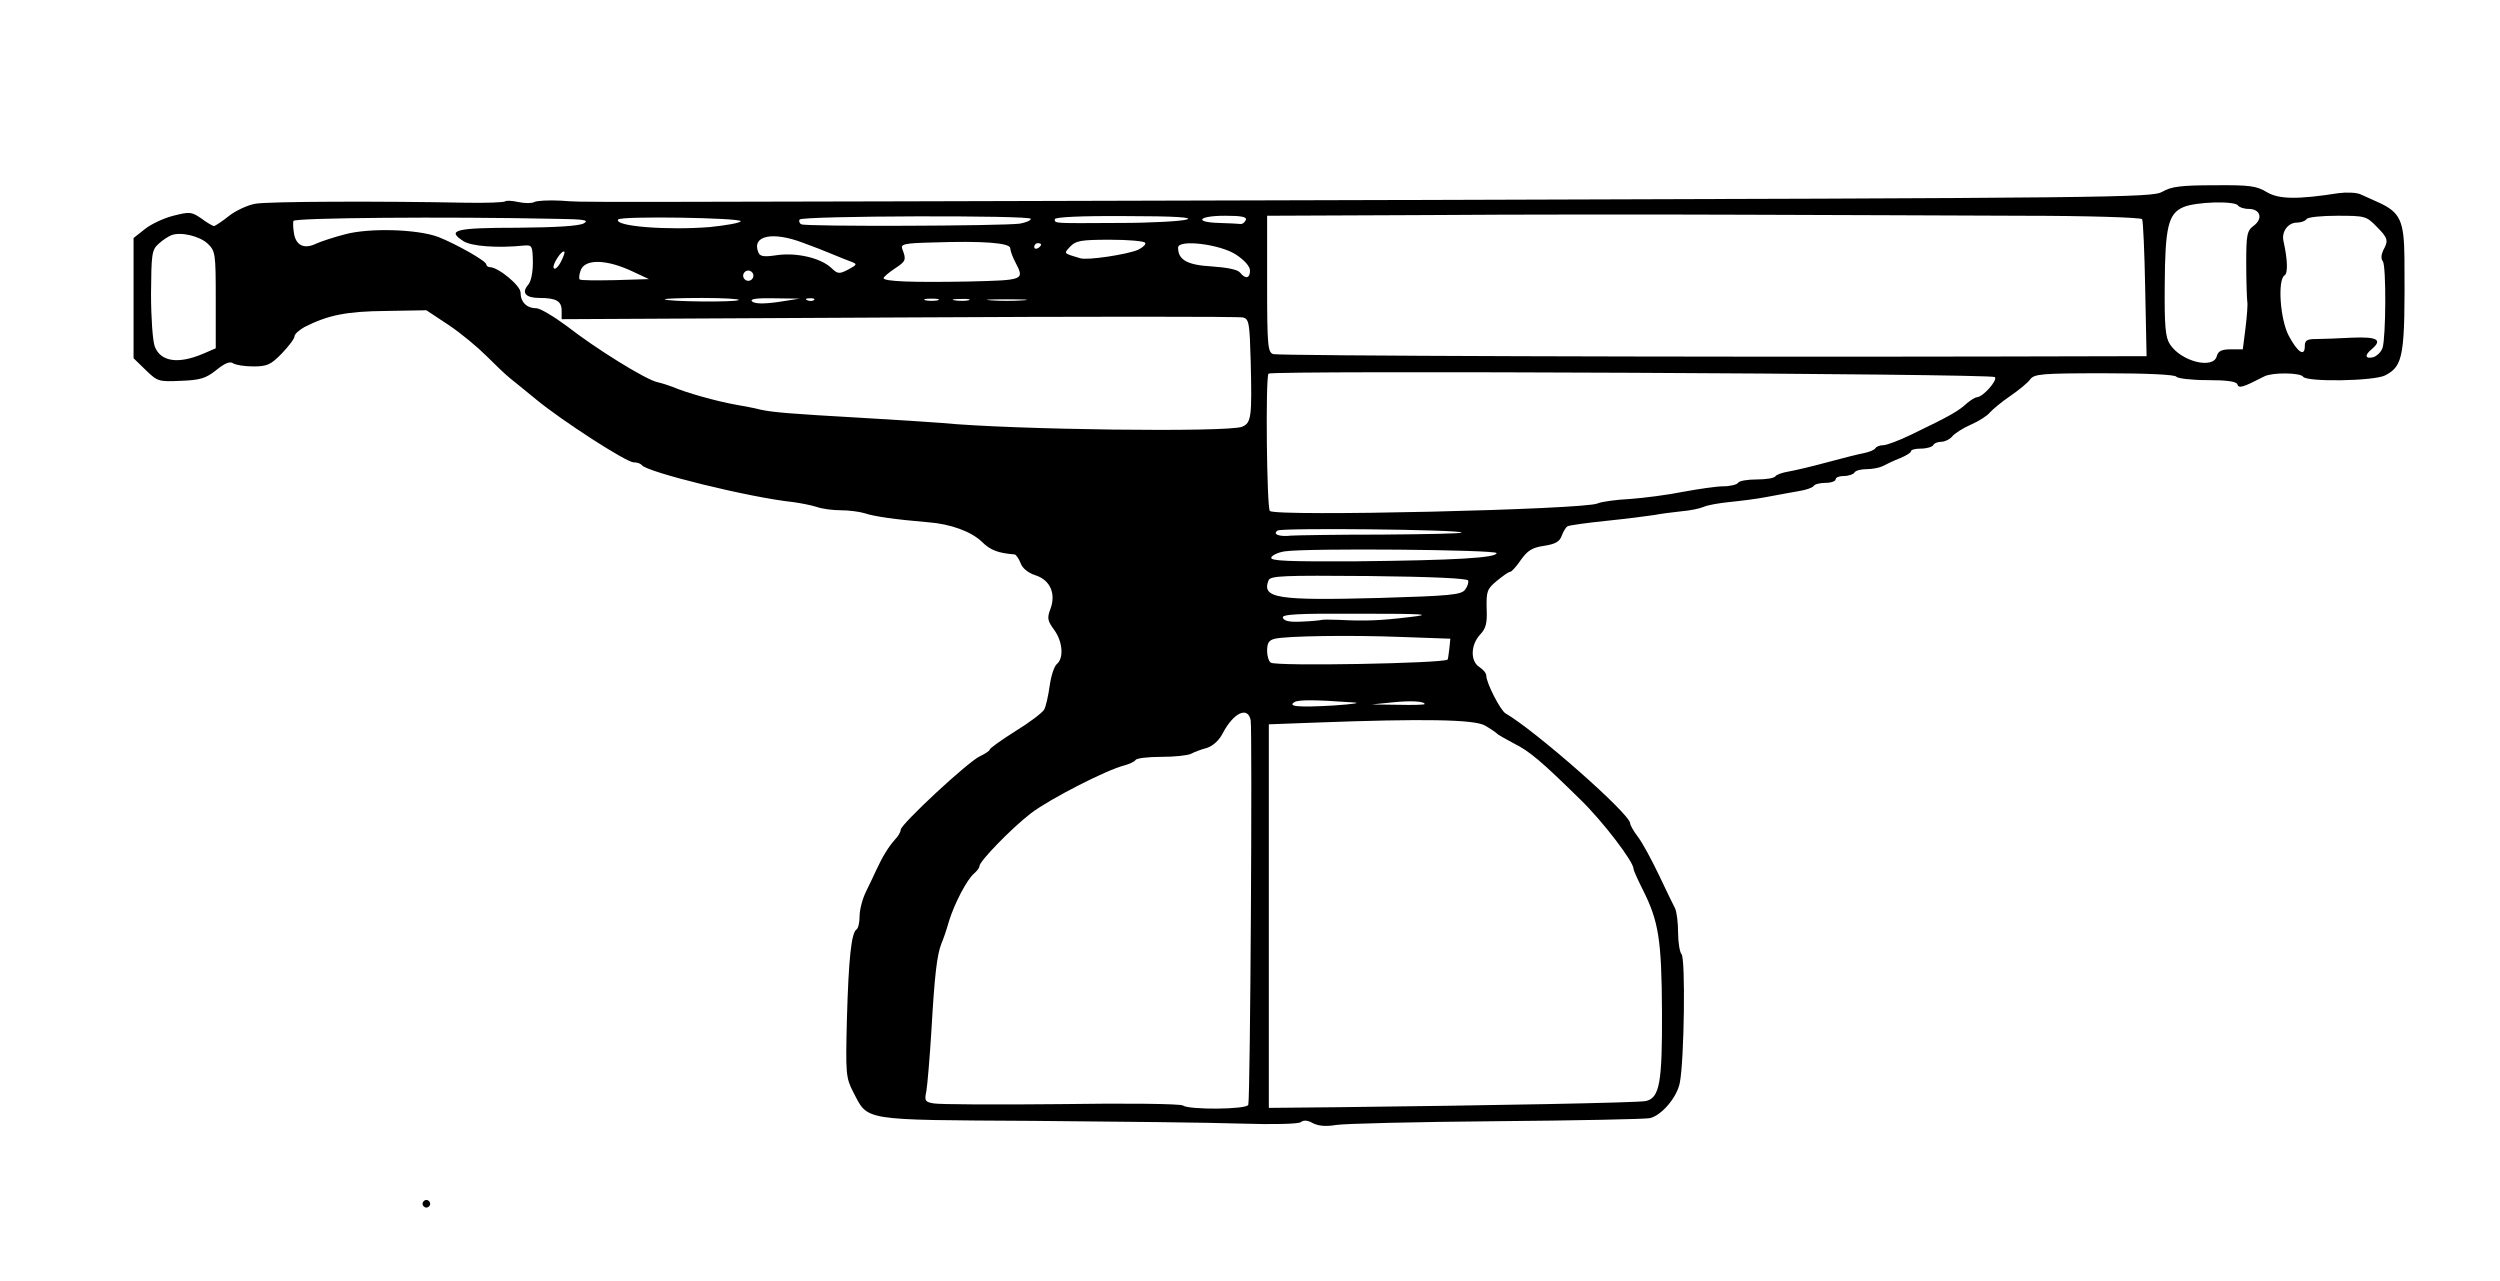 <?xml version="1.0" standalone="no"?>
<!DOCTYPE svg PUBLIC "-//W3C//DTD SVG 20010904//EN"
 "http://www.w3.org/TR/2001/REC-SVG-20010904/DTD/svg10.dtd">
<svg version="1.0" xmlns="http://www.w3.org/2000/svg"
 width="730pt" height="374pt" viewBox="0 0 730 374"
 preserveAspectRatio="xMidYMid meet">
<g transform="translate(0,374) scale(0.1,-0.1)"
fill="#000000" stroke="none">
<path d="M6314 3180 c-30 -17 -125 -18 -2225 -24 -2591 -7 -2368 -7 -2450 -2
-37 2 -72 0 -79 -4 -7 -4 -27 -4 -46 0 -18 4 -36 5 -39 2 -3 -3 -54 -5 -113
-4 -247 5 -580 4 -617 -3 -22 -4 -57 -20 -77 -36 -20 -16 -40 -29 -43 -29 -4
0 -21 10 -37 22 -29 20 -34 20 -82 8 -28 -7 -66 -25 -83 -39 l-33 -26 0 -176
0 -175 36 -35 c34 -33 38 -34 102 -31 56 2 73 7 103 31 25 20 40 27 50 20 8
-5 34 -9 59 -9 40 0 51 5 83 38 20 21 37 43 37 50 0 6 13 18 29 27 69 35 123
46 239 47 l117 2 65 -43 c36 -24 85 -65 110 -90 25 -25 56 -55 70 -66 14 -11
48 -39 75 -61 75 -62 264 -184 285 -184 11 0 21 -4 24 -8 12 -20 316 -95 441
-108 22 -3 53 -9 69 -14 16 -6 48 -10 71 -10 23 0 55 -4 71 -9 26 -9 89 -18
184 -26 66 -5 125 -27 156 -56 26 -26 48 -34 97 -38 4 -1 12 -12 17 -25 5 -15
22 -29 44 -36 43 -14 60 -54 43 -99 -10 -26 -8 -34 11 -60 25 -34 29 -83 8
-100 -8 -7 -17 -35 -21 -64 -4 -29 -11 -60 -16 -69 -5 -9 -43 -38 -84 -63 -41
-26 -75 -50 -75 -54 0 -3 -13 -12 -28 -19 -33 -14 -232 -199 -232 -215 0 -6
-7 -19 -17 -29 -18 -20 -36 -49 -54 -88 -6 -14 -20 -42 -30 -63 -11 -22 -19
-54 -19 -72 0 -19 -4 -36 -9 -39 -15 -10 -23 -84 -28 -261 -4 -160 -3 -172 18
-213 45 -86 19 -82 526 -85 246 -2 520 -5 608 -8 95 -3 165 -1 173 4 8 7 21 6
36 -3 16 -8 39 -10 67 -5 24 4 235 9 469 11 234 2 435 6 448 9 34 8 79 61 87
103 13 65 17 364 5 376 -5 5 -10 34 -10 63 0 29 -4 61 -9 71 -5 9 -26 53 -47
97 -21 44 -48 94 -61 111 -13 17 -23 35 -23 40 0 27 -276 270 -364 321 -15 9
-56 89 -56 110 0 7 -9 18 -20 25 -27 17 -26 65 2 95 17 18 21 33 19 77 -1 49
1 56 30 80 17 14 34 26 38 26 5 0 19 16 32 35 19 27 33 36 67 41 33 5 46 12
52 29 5 13 12 25 17 28 4 3 55 10 113 16 58 6 121 14 140 17 19 4 55 8 80 11
25 2 54 8 65 13 11 5 45 11 75 14 30 3 80 9 110 15 30 6 72 13 93 17 20 3 40
10 43 15 3 5 18 9 35 9 16 0 29 5 29 10 0 6 11 10 24 10 14 0 28 5 31 10 3 6
19 10 36 10 16 0 37 4 47 9 9 5 32 16 50 23 17 7 32 16 32 20 0 5 13 8 29 8
17 0 33 5 36 10 3 6 14 10 24 10 10 0 24 7 31 15 7 9 32 25 55 35 23 10 48 26
55 35 8 9 34 31 59 48 25 17 52 39 59 49 12 16 32 18 217 18 125 0 206 -4 210
-10 3 -5 44 -10 90 -10 58 0 85 -4 88 -12 4 -13 15 -10 79 23 24 12 105 11
113 -1 10 -16 208 -13 240 4 53 28 58 55 56 341 -1 110 -12 135 -76 164 -16 7
-40 18 -51 23 -12 6 -42 7 -65 4 -121 -19 -175 -18 -210 3 -30 18 -49 21 -154
20 -97 0 -126 -4 -151 -19z m221 -40 c3 -5 17 -10 31 -10 34 0 43 -28 15 -49
-20 -15 -22 -26 -22 -111 0 -52 2 -102 3 -110 2 -8 -1 -43 -5 -77 l-8 -63 -35
0 c-27 0 -37 -5 -41 -20 -10 -39 -104 -16 -137 35 -13 20 -16 53 -15 172 1
169 10 209 54 228 36 16 151 19 160 5z m-633 -30 c193 0 350 -5 353 -10 3 -5
7 -97 9 -204 l4 -196 -441 -1 c-905 -2 -2093 2 -2109 7 -16 5 -18 24 -18 205
l0 199 468 2 c257 2 674 2 927 1 253 -1 616 -2 807 -3z m-4277 -9 c82 -1 96
-4 80 -13 -13 -8 -80 -12 -194 -13 -182 0 -208 -7 -158 -39 22 -15 99 -21 177
-13 24 2 25 -1 26 -48 0 -30 -5 -57 -14 -67 -20 -23 -7 -38 33 -38 49 0 65 -9
65 -37 l0 -25 985 5 c542 3 994 3 1005 0 17 -5 19 -16 22 -127 4 -163 2 -181
-25 -192 -40 -17 -673 -9 -877 11 -25 2 -130 9 -235 15 -211 12 -258 16 -295
24 -14 4 -47 10 -75 15 -51 9 -144 35 -180 51 -11 4 -31 11 -45 14 -34 7 -182
99 -265 164 -38 28 -78 52 -89 52 -28 0 -46 18 -46 46 0 20 -65 74 -90 74 -5
0 -10 4 -10 8 0 10 -89 60 -140 80 -61 23 -201 27 -272 8 -35 -9 -73 -22 -84
-27 -34 -17 -58 -7 -65 26 -3 17 -4 35 -2 40 3 9 440 13 768 6z m538 -7 c-2
-5 -42 -12 -90 -17 -124 -10 -281 2 -268 22 6 11 360 5 358 -5z m847 7 c0 -5
-15 -11 -32 -14 -52 -7 -626 -9 -638 -2 -6 3 -8 10 -5 14 6 11 675 13 675 2z
m455 -2 c-16 -5 -104 -10 -195 -10 -196 -1 -190 -2 -190 11 0 6 75 10 208 9
144 0 198 -4 177 -10z m173 -1 c-3 -7 -10 -13 -16 -12 -7 1 -34 2 -62 3 -75 2
-61 21 16 21 48 0 65 -3 62 -12z m3301 -19 c34 -34 36 -41 20 -70 -6 -13 -7
-25 -1 -32 10 -14 9 -222 -1 -253 -4 -12 -17 -24 -27 -27 -24 -6 -26 6 -5 23
33 28 17 37 -57 34 -40 -2 -88 -4 -105 -4 -27 0 -33 -4 -33 -21 0 -32 -21 -18
-47 31 -25 47 -33 163 -12 176 10 6 9 45 -3 99 -7 28 13 55 39 55 12 0 25 5
28 10 3 6 44 10 90 10 80 0 85 -1 114 -31z m-6333 -50 c23 -22 24 -28 24 -164
l0 -142 -37 -16 c-73 -31 -124 -23 -141 21 -6 15 -11 84 -11 154 1 116 2 128
22 146 12 11 29 22 37 25 27 11 82 -2 106 -24z m1739 2 c28 -10 66 -25 85 -33
19 -8 44 -18 55 -22 19 -7 18 -9 -8 -23 -27 -14 -31 -13 -50 5 -31 29 -101 45
-158 37 -40 -6 -50 -4 -55 9 -19 48 42 61 131 27z m605 -16 c0 -7 7 -26 15
-41 27 -52 26 -52 -137 -56 -164 -3 -248 0 -248 10 1 4 15 16 33 28 32 21 34
25 22 56 -6 15 3 18 89 20 146 5 226 -1 226 -17z m394 16 c3 -4 -6 -13 -20
-20 -31 -14 -150 -32 -170 -25 -50 15 -48 13 -29 34 16 17 31 20 116 20 54 0
100 -4 103 -9z m-304 -5 c0 -3 -4 -8 -10 -11 -5 -3 -10 -1 -10 4 0 6 5 11 10
11 6 0 10 -2 10 -4z m570 -30 c24 -16 40 -34 40 -46 0 -23 -13 -26 -29 -6 -7
9 -38 15 -82 18 -72 4 -99 19 -99 55 0 25 124 10 170 -21z m-1973 -22 c-8 -15
-17 -22 -20 -17 -6 9 24 55 31 48 2 -2 -3 -16 -11 -31z m213 -28 l45 -21 -99
-3 c-54 -1 -101 -1 -103 2 -3 2 -2 14 2 25 11 36 76 35 155 -3z m350 -11 c0
-8 -7 -15 -15 -15 -8 0 -15 7 -15 15 0 8 7 15 15 15 8 0 15 -7 15 -15z m-43
-71 c-7 -7 -209 -5 -216 2 -2 2 47 4 109 4 62 0 111 -3 107 -6z m114 -6 c-43
-6 -68 -5 -75 2 -7 7 13 10 65 9 l74 -1 -64 -10z m106 6 c-3 -3 -12 -4 -19 -1
-8 3 -5 6 6 6 11 1 17 -2 13 -5z m361 -1 c-10 -2 -26 -2 -35 0 -10 3 -2 5 17
5 19 0 27 -2 18 -5z m90 0 c-10 -2 -28 -2 -40 0 -13 2 -5 4 17 4 22 1 32 -1
23 -4z m160 0 c-27 -2 -69 -2 -95 0 -27 2 -5 3 47 3 52 0 74 -1 48 -3z m2837
-224 c9 -9 -35 -59 -53 -59 -4 0 -17 -8 -28 -17 -26 -24 -49 -37 -163 -92 -35
-17 -72 -31 -82 -31 -10 0 -20 -4 -23 -9 -3 -5 -18 -11 -33 -14 -16 -3 -64
-15 -108 -27 -44 -12 -95 -24 -113 -27 -18 -3 -35 -9 -38 -14 -3 -5 -27 -9
-54 -9 -27 0 -52 -4 -55 -10 -3 -5 -23 -10 -43 -10 -20 0 -73 -8 -117 -16 -44
-9 -114 -18 -155 -21 -41 -2 -84 -8 -95 -13 -37 -18 -940 -39 -957 -22 -9 9
-13 387 -4 401 7 10 2110 0 2121 -10z m-1557 -454 c3 -3 -102 -5 -234 -6 -131
0 -250 -2 -264 -3 -34 -4 -56 4 -39 15 13 8 529 3 537 -6z m102 -60 c0 -14
-121 -21 -408 -24 -202 -1 -253 1 -250 11 3 7 20 15 39 18 65 10 619 5 619 -5z
m-83 -80 c2 -6 -2 -18 -9 -27 -11 -15 -46 -18 -249 -24 -300 -8 -345 -1 -325
51 5 14 42 15 293 13 187 -2 288 -7 290 -13z m-172 -107 c-83 -10 -129 -12
-205 -8 -25 1 -47 1 -50 0 -3 -1 -28 -4 -57 -5 -36 -2 -53 1 -57 11 -4 10 37
13 222 12 198 0 217 -2 147 -10z m117 -93 c-2 -16 -4 -31 -5 -31 -13 -11 -499
-20 -516 -9 -6 3 -11 19 -11 35 0 22 5 31 23 35 35 8 218 11 372 5 l140 -5 -3
-30z m-282 -156 c27 -1 4 -5 -55 -9 -105 -6 -136 -3 -115 10 12 7 59 7 170 -1z
m210 -5 c0 -2 -35 -3 -77 -2 l-78 1 60 6 c56 6 95 3 95 -5z m-508 -47 c5 -27
-1 -1106 -7 -1123 -4 -14 -174 -15 -191 -2 -7 5 -166 7 -355 4 -189 -2 -357
-1 -372 2 -26 4 -28 8 -22 36 3 17 10 99 15 181 9 158 16 217 29 250 5 11 15
40 22 65 16 52 53 123 74 140 8 7 15 16 15 21 0 14 93 110 150 154 55 42 221
127 273 140 15 4 30 11 33 16 3 5 36 9 75 9 38 0 77 4 87 9 9 5 30 13 46 17
18 6 36 22 47 44 32 60 73 78 81 37z m683 -15 c16 -9 32 -20 35 -23 3 -4 25
-16 49 -29 47 -23 82 -53 196 -165 65 -63 155 -181 155 -202 0 -5 13 -33 28
-63 45 -90 54 -143 55 -354 1 -208 -7 -252 -47 -261 -20 -5 -458 -13 -896 -18
l-205 -2 0 560 0 560 135 5 c320 12 463 9 495 -8z"/>
<path d="M1236 231 c-4 -5 -2 -12 3 -15 5 -4 12 -2 15 3 4 5 2 12 -3 15 -5 4
-12 2 -15 -3z"/>
</g>
</svg>
